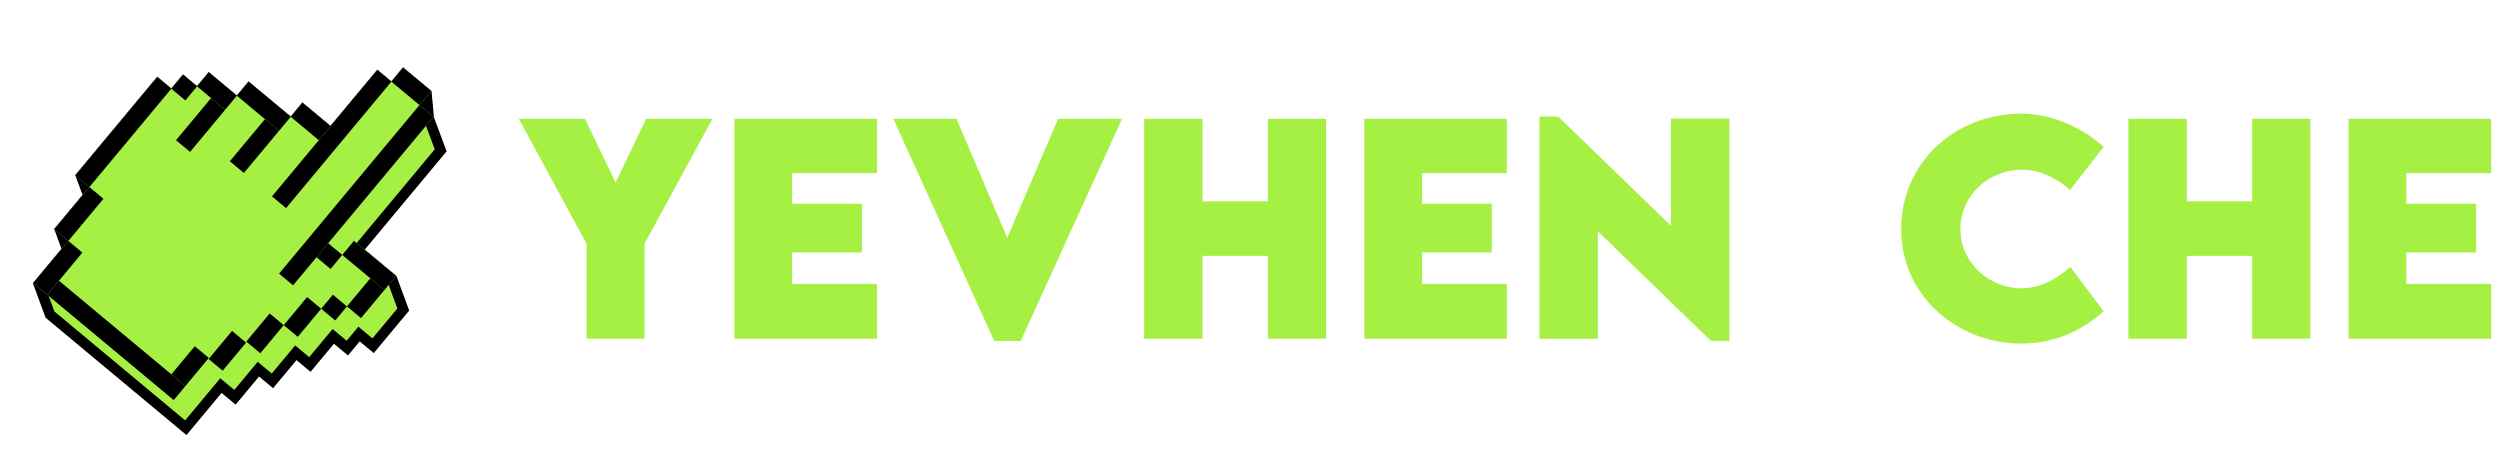 <?xml version="1.0" encoding="UTF-8"?> <svg xmlns="http://www.w3.org/2000/svg" width="908" height="166" viewBox="0 0 908 166" fill="none"> <path d="M213.046 123H234.1V88.521L258.77 43.144H234.694L223.597 66.278L212.451 43.144H188.425L213.046 88.521V123ZM318.513 62.86V43.144H266.746V123H318.513V103.135H287.7V91.692H313.064V74.006H287.7V62.86H318.513ZM384.301 43.144L365.823 86.391L347.395 43.144H324.458L361.117 123.842H370.727L407.534 43.144H384.301ZM460.491 43.144V73.115H436.762V43.144H415.56V123H436.762V92.93H460.491V123H481.644V43.144H460.491ZM547.283 62.86V43.144H495.515V123H547.283V103.135H516.47V91.692H541.834V74.006H516.47V62.86H547.283ZM606.878 43.045V81.982L565.959 42.351H559.123V123.05H580.325V84.013L621.393 123.793H628.13V43.045H606.878Z" fill="#A6F043"></path> <path d="M734.112 124.783C746.249 124.783 756.405 119.978 764.034 113.043L751.946 96.943C746.794 101.55 740.8 104.72 734.112 104.72C722.719 104.72 712.018 95.605 712.018 83.221C712.018 70.984 722.273 61.622 734.558 61.622C740.453 61.622 746.943 64.544 751.847 69.003L764.034 53.349C755.86 45.918 744.813 41.41 734.509 41.261C709.64 41.261 690.518 59.442 690.518 83.072C690.518 108.138 711.572 124.783 734.112 124.783ZM817.981 43.144V73.115H794.252V43.144H773.05V123H794.252V92.93H817.981V123H839.134V43.144H817.981ZM904.773 62.86V43.144H853.005V123H904.773V103.135H873.96V91.692H899.324V74.006H873.96V62.86H904.773Z" fill="#A6F043"></path> <g filter="url(#filter0_d_143_21227)"> <path d="M19.578 77.759L29.97 65.282L27.424 58.366L27.225 58.202L57.102 22.336L62.205 26.585L66.458 21.485L71.559 25.736L75.809 20.634L86.014 29.134L90.266 24.031L105.575 36.785L109.822 31.68L120.028 40.182L137.031 19.769L142.132 24.021L146.383 18.918L156.736 27.542L157.589 36.894L157.55 36.937L162.213 49.463L132.496 85.141L143.994 94.718L148.617 107.288L144.247 112.537L135.746 122.742L130.645 118.491L126.395 123.595L121.29 119.343L112.789 129.548L107.685 125.298L99.184 135.501L94.082 131.252L85.582 141.459L80.477 137.207L71.976 147.414L67.727 152.513L21.802 114.261L16.558 109.891L11.929 97.318L22.322 84.841L19.775 77.925L19.578 77.759Z" fill="black"></path> <path d="M79.997 131.874L85.097 136.121L93.6 125.918L98.7 130.167L107.202 119.961L112.307 124.213L120.809 114.009L125.913 118.258L130.162 113.154L135.267 117.406L144.311 106.543L140.792 96.978L127.161 85.625L157.9 48.726L153.232 36.186L146.874 24.256L142.626 29.358L137.519 25.105L120.519 45.517L110.313 37.015L106.065 42.12L90.755 29.368L86.507 34.47L76.298 25.968L72.05 31.073L66.946 26.819L62.694 31.924L57.591 27.673L31.635 58.828L34.285 66.028L23.989 78.391L26.637 85.587L16.244 98.064L19.767 107.629L67.243 147.178L79.997 131.874Z" fill="#A6F043"></path> <path d="M62.218 26.723L66.47 21.623L71.572 25.871L75.823 20.768L86.027 29.27L90.278 24.167L105.591 36.919L109.833 31.814L120.042 40.316L137.044 19.904L142.145 24.155L146.398 19.055L156.605 27.555L152.35 32.656L157.455 36.908L119.198 82.831L124.303 87.084L128.551 81.979L143.862 94.733L139.614 99.835L137.487 102.384L131.109 110.041L126.006 105.789L121.755 110.892L116.655 106.64L108.15 116.845L103.05 112.598L94.548 122.799L89.448 118.552L80.946 128.756L75.842 124.507L67.341 134.711L63.091 139.815L17.165 101.56L12.065 97.308L24.813 82.001L19.712 77.75L32.465 62.443L27.362 58.191L57.114 22.472L62.218 26.723Z" fill="#A6F043"></path> <path d="M101.344 93.89L106.446 98.139L157.453 36.908L152.348 32.656L101.344 93.89Z" fill="black"></path> <path d="M142.145 24.153L152.349 32.654L156.604 27.553L146.397 19.052L142.145 24.153Z" fill="black"></path> <path d="M98.789 65.83L103.892 70.081L142.146 24.154L137.044 19.904L98.789 65.83Z" fill="black"></path> <path d="M105.591 36.916L115.791 45.418L120.043 40.313L109.834 31.811L105.591 36.916Z" fill="black"></path> <path d="M83.475 53.072L88.583 57.323L101.333 42.017L96.23 37.766L83.475 53.072Z" fill="black"></path> <path d="M86.029 29.268L101.338 42.018L105.593 36.917L90.281 24.165L86.029 29.268Z" fill="black"></path> <path d="M63.929 45.415L69.032 49.666L81.775 34.37L76.676 30.121L63.929 45.415Z" fill="black"></path> <path d="M71.571 25.868L81.775 34.37L86.026 29.267L75.822 20.765L71.571 25.868Z" fill="black"></path> <path d="M62.219 26.721L67.32 30.971L71.573 25.869L66.471 21.621L62.219 26.721Z" fill="black"></path> <path d="M27.362 58.19L32.465 62.441L62.218 26.721L57.115 22.47L27.362 58.19Z" fill="black"></path> <path d="M19.712 77.748L24.814 81.998L37.565 66.69L32.465 62.44L19.712 77.748Z" fill="black"></path> <path d="M12.065 97.305L17.165 101.558L29.919 86.248L24.813 81.998L12.065 97.305Z" fill="black"></path> <path d="M17.164 101.56L63.09 139.815L67.339 134.711L21.415 96.457L17.164 101.56Z" fill="black"></path> <path d="M114.95 87.933L120.054 92.182L124.305 87.081L119.2 82.829L114.95 87.933Z" fill="black"></path> <path d="M124.303 87.083L139.613 99.835L143.861 94.733L128.55 81.978L124.303 87.083Z" fill="black"></path> <path d="M126.004 105.785L131.107 110.037L139.611 99.831L134.504 95.578L126.004 105.785Z" fill="black"></path> <path d="M116.655 106.639L121.756 110.891L126.007 105.788L120.904 101.537L116.655 106.639Z" fill="black"></path> <path d="M103.048 112.596L108.148 116.843L116.652 106.638L111.546 102.388L103.048 112.596Z" fill="black"></path> <path d="M89.446 118.551L94.546 122.798L103.049 112.597L97.946 108.346L89.446 118.551Z" fill="black"></path> <path d="M75.776 124.891L80.88 129.14L89.382 118.936L84.279 114.685L75.776 124.891Z" fill="black"></path> <path d="M62.235 130.459L67.339 134.708L75.841 124.504L70.738 120.253L62.235 130.459Z" fill="black"></path> </g> <defs> <filter id="filter0_d_143_21227" x="4.463" y="16.953" width="165.216" height="148.528" filterUnits="userSpaceOnUse" color-interpolation-filters="sRGB"> <feFlood flood-opacity="0" result="BackgroundImageFix"></feFlood> <feColorMatrix in="SourceAlpha" type="matrix" values="0 0 0 0 0 0 0 0 0 0 0 0 0 0 0 0 0 0 127 0" result="hardAlpha"></feColorMatrix> <feOffset dy="5.501"></feOffset> <feGaussianBlur stdDeviation="3.733"></feGaussianBlur> <feComposite in2="hardAlpha" operator="out"></feComposite> <feColorMatrix type="matrix" values="0 0 0 0 0 0 0 0 0 0 0 0 0 0 0 0 0 0 0.6 0"></feColorMatrix> <feBlend mode="normal" in2="BackgroundImageFix" result="effect1_dropShadow_143_21227"></feBlend> <feBlend mode="normal" in="SourceGraphic" in2="effect1_dropShadow_143_21227" result="shape"></feBlend> </filter> </defs> </svg> 